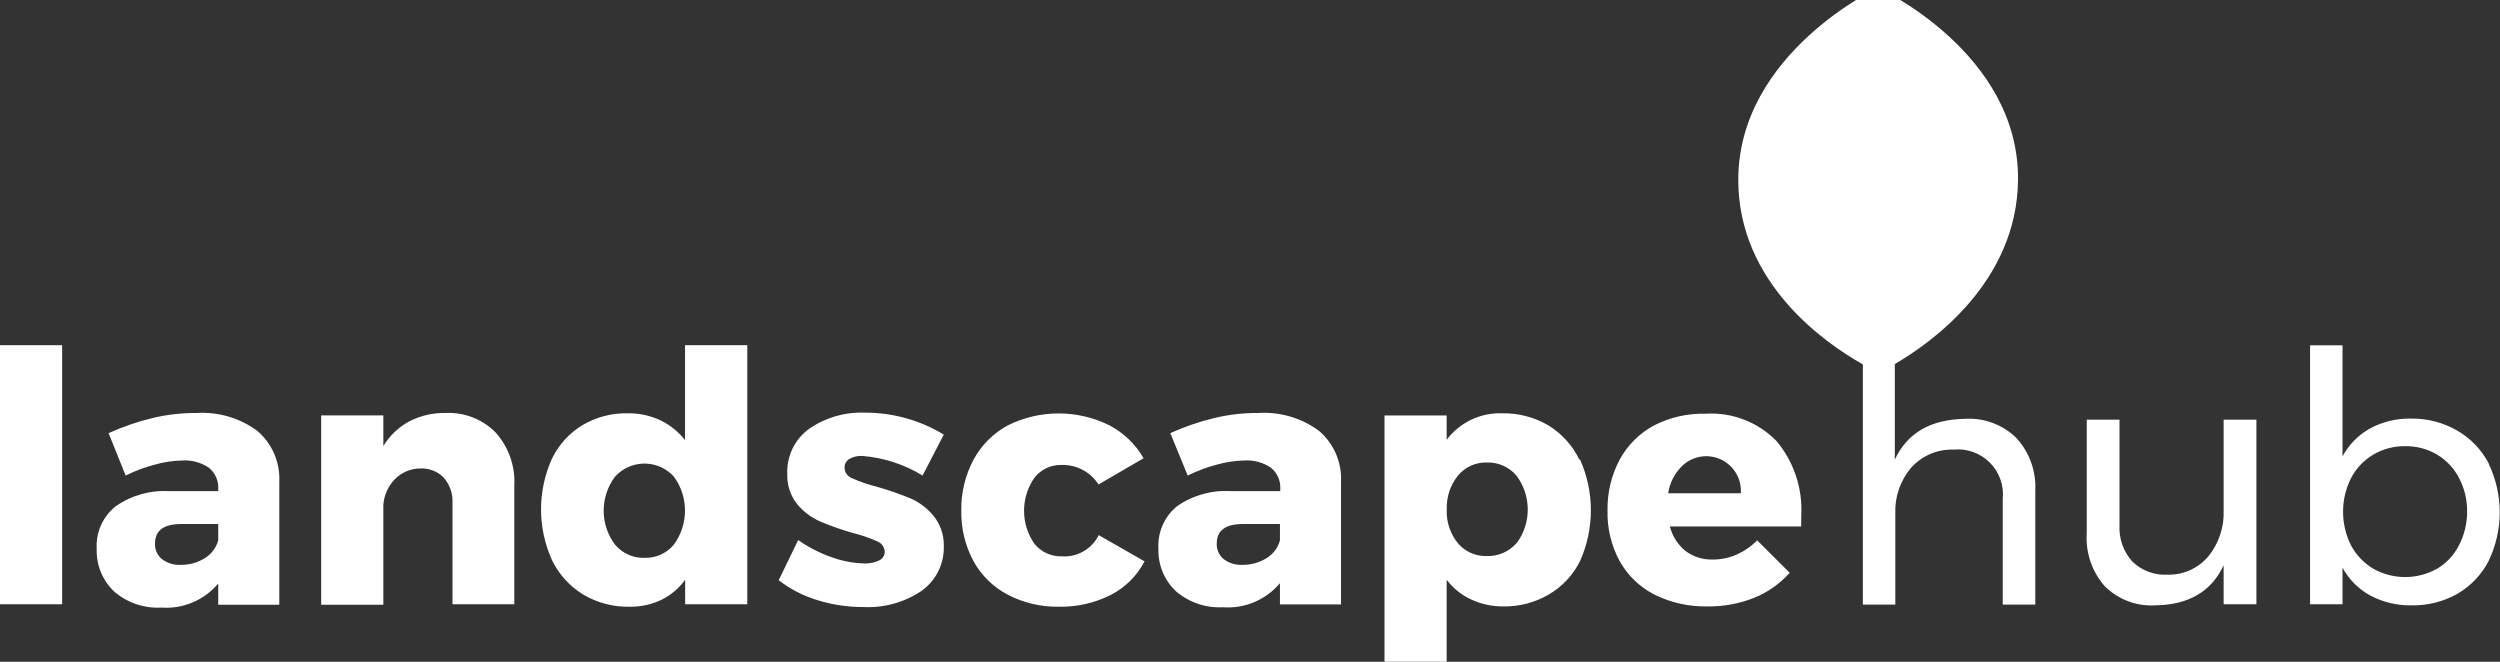 <?xml version="1.0" encoding="UTF-8"?>
<svg preserveAspectRatio="xMidYMid slice" xmlns="http://www.w3.org/2000/svg" height="9px" viewBox="0 0 357 98" width="34px">
  <rect x="0" y="0" width="357" height="98" fill="#333333" stroke="none"/>
  <g fill="#fff">
    <path d="m268.17 0s-19.944 9.343-19.944 27.439c0 14.749 12.433 23.32 17.717 26.304 1.439.818 2.347 1.211 2.347 1.211s.893-.409 2.302-1.227c5.194-3.029 17.43-11.675 17.581-26.273.182-18.248-20.004-27.455-20.004-27.455z"></path>
    <path d="m265.005 27.258c.001-.619-.244-1.213-.681-1.651l-7.526-7.435c-.916-.92-2.404-.923-3.324-.008s-.923 2.404-.008 3.324l5.83 5.77-5.815 5.815c-.443.438-.692 1.035-.692 1.658s.249 1.22.692 1.658c.92.906 2.397.906 3.316 0l7.481-7.481c.454-.43.716-1.025.727-1.651zm6.481 0c-.002.623.243 1.222.681 1.666l7.481 7.42c.926.85 2.358.819 3.246-.07.889-.889.92-2.32.07-3.246l-5.845-5.77 5.815-5.815c.906-.92.906-2.397 0-3.316-.438-.443-1.035-.692-1.658-.692s-1.22.249-1.658.692l-7.481 7.466c-.427.448-.661 1.047-.651 1.666zm-4.967-3.998c.92.906 2.397.906 3.316 0l7.466-7.481c.773-.525 1.161-1.459.988-2.377s-.875-1.646-1.786-1.853c-.911-.207-1.858.146-2.412.899l-5.815 5.83-5.815-5.815c-.438-.443-1.035-.692-1.658-.692s-1.22.249-1.658.692c-.906.92-.906 2.397 0 3.316zm21.412 41.023c-1.937-1.892-4.581-2.881-7.284-2.726-4.952.076-8.298 2.014-10.07 5.83v-28.863l3.513 3.437c.92.906 2.397.906 3.316 0 .443-.438.692-1.035.692-1.658s-.249-1.22-.692-1.658l-7.466-7.481c-.441-.444-1.04-.694-1.666-.694s-1.225.25-1.666.694l-7.466 7.481c-.636.583-.9 1.468-.689 2.305.211.836.864 1.489 1.701 1.701.836.211 1.721-.053 2.305-.689l3.559-3.453v49.579h4.634v-12.963c-.102-2.401.704-4.753 2.256-6.587 1.541-1.71 3.756-2.657 6.057-2.589 1.926-.188 3.835.5 5.197 1.874 1.363 1.374 2.034 3.289 1.829 5.213v15.052h4.649v-16.309c.136-2.761-.84-5.461-2.711-7.496zm-287.932-13.235h8.874v36.995h-8.874zm36.752 12.236c-2.501-1.847-5.574-2.753-8.677-2.559-2.111-.014-4.215.225-6.269.712-2.163.524-4.272 1.249-6.3 2.165l2.438 6.057c1.364-.679 2.795-1.212 4.27-1.59 1.243-.346 2.526-.534 3.816-.56 1.353-.089 2.697.279 3.816 1.045.899.74 1.389 1.866 1.317 3.029v.303h-7.026c-2.729-.153-5.429.62-7.662 2.196-1.815 1.469-2.808 3.726-2.665 6.057-.079 2.279.82 4.482 2.468 6.057 1.864 1.622 4.287 2.453 6.754 2.317 3.106.23 6.132-1.05 8.132-3.437v3.029h8.722v-17.611c.118-2.757-1.038-5.415-3.135-7.208zm-5.588 15.628c-.289 1.052-.965 1.955-1.893 2.529-1.046.658-2.262.995-3.498.969-.959.049-1.905-.246-2.665-.833-.653-.543-1.013-1.362-.969-2.211 0-1.863 1.242-2.786 3.74-2.786h5.285zm39.615-15.401c1.857 2.071 2.815 4.794 2.665 7.572v16.96h-8.828v-14.462c.071-1.322-.374-2.62-1.242-3.619-.876-.897-2.094-1.376-3.347-1.317-1.359.006-2.661.55-3.619 1.514-.973.991-1.563 2.295-1.666 3.68v14.265h-8.874v-27.031h8.874v4.376c.897-1.488 2.179-2.707 3.71-3.528 1.59-.82 3.36-1.231 5.149-1.196 2.681-.138 5.293.876 7.178 2.786zm27.046-12.463v13.553c-.939-1.2-2.141-2.169-3.513-2.832-1.459-.683-3.054-1.025-4.664-.999-2.277-.055-4.523.533-6.481 1.696-1.882 1.14-3.392 2.802-4.346 4.785-2.079 4.602-2.079 9.875 0 14.477.984 2.037 2.535 3.746 4.467 4.922 1.99 1.183 4.272 1.787 6.587 1.741 1.568.028 3.122-.304 4.543-.969 1.359-.665 2.534-1.653 3.422-2.877v3.498h8.874v-36.995zm-1.605 28.484c-1.03 1.236-2.572 1.929-4.18 1.878-1.617.051-3.168-.641-4.21-1.878-2.165-2.879-2.165-6.843 0-9.722 2.105-2.317 5.688-2.493 8.011-.394.134.119.26.245.379.379 2.133 2.895 2.133 6.842 0 9.737zm26.925-12.675c-.643-.034-1.283.113-1.847.424-.442.262-.708.743-.697 1.257.018.685.458 1.288 1.105 1.514 1.122.504 2.288.905 3.483 1.196 1.635.464 3.243 1.02 4.816 1.666 1.26.548 2.375 1.383 3.256 2.438 1.016 1.223 1.554 2.772 1.514 4.361.082 2.53-1.106 4.934-3.165 6.406-2.43 1.64-5.324 2.452-8.253 2.317-2.227.013-4.443-.314-6.572-.969-2.023-.602-3.917-1.572-5.588-2.862l2.786-5.739c1.481 1.045 3.102 1.876 4.816 2.468 1.525.555 3.132.852 4.755.878.696.01 1.385-.14 2.014-.439.472-.227.772-.703.772-1.227-.029-.686-.473-1.286-1.121-1.514-1.133-.502-2.309-.903-3.513-1.196-1.598-.455-3.166-1.012-4.694-1.666-1.242-.571-2.34-1.415-3.21-2.468-.953-1.226-1.441-2.749-1.378-4.301-.096-2.519 1.068-4.92 3.104-6.406 2.331-1.621 5.128-2.435 7.965-2.317 3.978-.017 7.883 1.068 11.282 3.135l-3.029 5.845c-2.608-1.596-5.554-2.555-8.601-2.801zm28.469 1.287c-1.512-.043-2.955.631-3.892 1.817-1.982 2.838-1.982 6.611 0 9.449.949 1.168 2.387 1.828 3.892 1.787 2.212.152 4.298-1.043 5.285-3.029l6.542 3.74c-1.066 2.054-2.743 3.726-4.8 4.785-2.311 1.171-4.875 1.753-7.466 1.696-2.546.044-5.061-.555-7.314-1.741-2.051-1.088-3.741-2.751-4.861-4.785-1.18-2.211-1.775-4.687-1.726-7.193-.046-2.543.559-5.055 1.757-7.299 1.124-2.073 2.83-3.773 4.906-4.891 4.562-2.257 9.915-2.257 14.477 0 2.046 1.071 3.743 2.706 4.891 4.71l-6.436 3.74c-1.144-1.784-3.136-2.841-5.255-2.786zm36.752-4.861c-2.5-1.849-5.573-2.756-8.677-2.559-2.106-.014-4.205.225-6.254.712-2.168.522-4.282 1.247-6.315 2.165l2.483 6.057c1.365-.676 2.796-1.209 4.27-1.59 1.244-.345 2.526-.533 3.816-.56 1.353-.089 2.697.279 3.816 1.045.899.74 1.389 1.866 1.317 3.029v.303h-7.026c-2.739-.177-5.456.581-7.708 2.15-1.811 1.473-2.803 3.727-2.665 6.057-.079 2.279.82 4.482 2.468 6.057 1.864 1.622 4.287 2.453 6.754 2.317 3.106.23 6.132-1.05 8.132-3.437v3.029h8.722v-17.566c.118-2.757-1.038-5.415-3.135-7.208zm-5.588 15.628c-.283 1.055-.961 1.96-1.893 2.529-1.046.658-2.262.995-3.498.969-.959.046-1.903-.249-2.665-.833-.648-.547-1.006-1.364-.969-2.211 0-1.863 1.242-2.786 3.74-2.786h5.285zm42.749-11.539c-.977-2.024-2.518-3.722-4.437-4.891-1.997-1.165-4.276-1.757-6.587-1.711-3.1-.11-6.058 1.304-7.92 3.786v-3.483h-8.874v36.646h8.874v-13.175c.924 1.211 2.13 2.178 3.513 2.817 1.424.657 2.975.993 4.543.984 2.285.045 4.539-.542 6.512-1.696 1.933-1.119 3.492-2.784 4.482-4.785 2.06-4.611 2.06-9.881 0-14.492zm-8.98 11.948c-1.06 1.217-2.612 1.891-4.225 1.832-1.586.055-3.11-.62-4.134-1.832-1.11-1.363-1.677-3.09-1.59-4.846-.061-1.746.509-3.455 1.605-4.816 1.017-1.225 2.543-1.912 4.134-1.863 1.613-.048 3.161.637 4.21 1.863 2.158 2.876 2.158 6.831 0 9.707zm40.675-3.998c.203-3.855-1.063-7.643-3.543-10.6-2.649-2.711-6.348-4.132-10.131-3.892-2.537-.066-5.051.501-7.314 1.651-2.088 1.113-3.804 2.814-4.937 4.891-1.192 2.245-1.792 4.757-1.741 7.299-.063 2.507.532 4.987 1.726 7.193 1.142 2.049 2.865 3.714 4.952 4.785 2.35 1.169 4.948 1.751 7.572 1.696 2.29.035 4.564-.382 6.693-1.227 1.941-.789 3.676-2.012 5.073-3.574l-4.649-4.634c-.845.863-1.847 1.557-2.953 2.044-1.065.464-2.215.701-3.377.697-1.396.044-2.767-.382-3.892-1.211-1.107-.898-1.893-2.131-2.241-3.513h18.747c-.015-.379.015-.909.015-1.605zm-19.005-3.135c.21-1.429.867-2.754 1.878-3.786 1.447-1.492 3.672-1.922 5.571-1.076 1.899.846 3.067 2.788 2.925 4.862zm83.999-10.509v26.364h-4.679v-5.573c-1.747 3.756-5.007 5.664-9.782 5.724-2.668.15-5.275-.834-7.178-2.711-1.838-2.078-2.77-4.803-2.589-7.572v-16.233h4.679v15.052c-.11 1.912.55 3.788 1.832 5.209 1.332 1.293 3.143 1.974 4.997 1.878 2.25.061 4.405-.903 5.86-2.62 1.498-1.849 2.273-4.179 2.181-6.557v-12.963zm33.194 6.284c-1.028-1.983-2.605-3.628-4.543-4.74-2.001-1.152-4.278-1.738-6.587-1.696-2.026-.043-4.029.436-5.815 1.393-1.671.929-3.042 2.316-3.952 3.998v-15.855h-4.634v36.98h4.634v-5.224c.918 1.682 2.3 3.065 3.983 3.983 1.814.955 3.841 1.435 5.891 1.393 2.296.044 4.561-.532 6.557-1.666 1.896-1.104 3.435-2.728 4.437-4.679 2.106-4.389 2.106-9.497 0-13.886zm-4.27 11.66c-.702 1.393-1.79 2.555-3.135 3.347-2.823 1.578-6.263 1.578-9.086 0-1.342-.796-2.441-1.943-3.18-3.316-1.531-3.033-1.531-6.613 0-9.646.729-1.389 1.83-2.548 3.18-3.347 1.377-.806 2.948-1.22 4.543-1.196 1.596-.029 3.168.385 4.543 1.196 1.341.8 2.432 1.959 3.15 3.347.772 1.476 1.168 3.12 1.151 4.785.011 1.681-.389 3.34-1.166 4.831z"></path>
  </g>
</svg>
